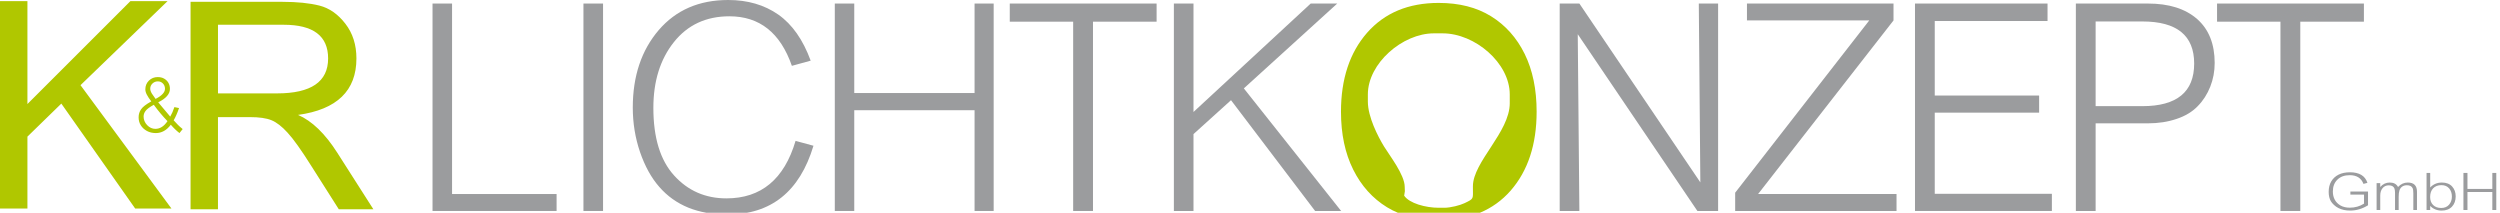 <?xml version="1.0" encoding="utf-8"?>
<!-- Generator: Adobe Illustrator 14.0.0, SVG Export Plug-In  -->
<!DOCTYPE svg PUBLIC "-//W3C//DTD SVG 1.1//EN" "http://www.w3.org/Graphics/SVG/1.1/DTD/svg11.dtd">
<svg version="1.1"
	 xmlns="http://www.w3.org/2000/svg" xmlns:xlink="http://www.w3.org/1999/xlink" xmlns:a="http://ns.adobe.com/AdobeSVGViewerExtensions/3.0/"
	 x="0px" y="0px" width="329px" height="28px" viewBox="0 0 329 28" enable-background="new 0 0 329 28" xml:space="preserve">
<defs>
</defs>
<polygon fill="#9B9C9E" points="73.247,27.765 56.92,27.765 56.92,0.466 59.491,0.466 59.491,25.533 73.247,25.533 "/>
<rect x="76.782" y="0.466" fill="#9B9C9E" width="2.58" height="27.299"/>
<path fill="#9B9C9E" d="M107.053,19.18c-1.814,6.033-5.588,9.051-11.321,9.051c-1.94,0-3.648-0.301-5.142-0.902
	c-1.494-0.611-2.765-1.514-3.822-2.727c-1.058-1.202-1.901-2.735-2.542-4.598c-0.631-1.854-0.951-3.803-0.951-5.85
	c0-4.152,1.145-7.547,3.415-10.196C88.96,1.319,92.006,0,95.829,0c2.561,0,4.763,0.641,6.597,1.921
	c1.833,1.29,3.25,3.308,4.259,6.063l-2.474,0.68c-1.514-4.347-4.25-6.52-8.217-6.52c-3.075,0-5.51,1.135-7.315,3.404
	c-1.804,2.271-2.696,5.151-2.696,8.645c0,3.919,0.902,6.887,2.726,8.896c1.814,2.008,4.113,3.017,6.888,3.017
	c4.569,0,7.605-2.521,9.099-7.566L107.053,19.18z"/>
<polygon fill="#9B9C9E" points="130.766,27.765 128.253,27.765 128.253,14.504 112.421,14.504 112.421,27.765 109.86,27.765 
	109.86,0.466 112.421,0.466 112.421,12.243 128.253,12.243 128.253,0.466 130.766,0.466 "/>
<polygon fill="#9B9C9E" points="152.209,2.853 143.837,2.853 143.837,27.765 141.228,27.765 141.228,2.853 132.885,2.853 
	132.885,0.466 152.209,0.466 "/>
<polygon fill="#9B9C9E" points="176.494,27.765 173.069,27.765 162.001,13.184 157.063,17.646 157.063,27.765 154.482,27.765 
	154.482,0.466 157.063,0.466 157.063,14.736 172.487,0.466 175.98,0.466 163.689,11.632 "/>
<polygon fill="#9B9C9E" points="226.103,27.765 223.377,27.765 207.632,4.502 207.846,27.765 205.256,27.765 205.256,0.466 
	207.846,0.466 223.765,24.001 223.562,0.466 226.103,0.466 "/>
<polygon fill="#9B9C9E" points="249.583,27.765 228.348,27.765 228.348,25.359 245.994,2.688 229.9,2.688 229.9,0.466 
	249.186,0.466 249.186,2.688 231.365,25.533 249.583,25.533 "/>
<polygon fill="#9B9C9E" points="270.027,27.765 252.013,27.765 252.013,0.466 269.455,0.466 269.455,2.765 254.612,2.765 
	254.612,12.573 268.349,12.573 268.349,14.824 254.612,14.824 254.612,25.504 270.027,25.504 "/>
<path fill="#9B9C9E" d="M275.784,16.23v11.534h-2.601V0.466h9.479c2.774,0,4.928,0.68,6.479,2.037
	c1.543,1.358,2.31,3.289,2.31,5.782c0,1.105-0.194,2.144-0.582,3.124c-0.389,0.979-0.932,1.833-1.649,2.561
	c-0.708,0.737-1.64,1.3-2.784,1.679c-1.145,0.388-2.406,0.582-3.773,0.582H275.784L275.784,16.23z M275.784,2.823V13.97h6.15
	c4.55,0,6.819-1.872,6.819-5.606c0-3.688-2.27-5.54-6.819-5.54H275.784z"/>
<polygon fill="#9B9C9E" points="311.09,2.853 302.718,2.853 302.718,27.765 300.108,27.765 300.108,2.853 291.765,2.853 
	291.765,0.466 311.09,0.466 "/>
<path fill="#B0C700" d="M200.648,7.099c-1.052-2.133-2.527-3.785-4.435-4.965c-1.896-1.17-4.188-1.75-6.881-1.75
	c-3.981,0-7.117,1.308-9.418,3.923c-2.29,2.615-3.44,6.075-3.44,10.391c0,2.949,0.54,5.486,1.612,7.629
	c1.071,2.143,2.556,3.785,4.443,4.944c1.888,1.15,4.158,1.72,6.803,1.72c4.021,0,7.177-1.297,9.467-3.902
	c2.28-2.614,3.421-6.074,3.421-10.391C202.221,11.769,201.699,9.232,200.648,7.099z M198.684,13.582
	c0,3.807-4.849,7.725-4.849,10.935v0.144c0,1.551,0.175,1.464-1.109,2.078c-0.583,0.279-1.826,0.603-2.653,0.603h-0.725
	c-1.744,0-3.886-0.587-4.56-1.593l0.091-0.576l-0.019-0.584c0-1.584-2.003-4.136-2.722-5.314c-0.803-1.318-2.128-3.886-2.128-5.908
	v-0.942c0-4.091,4.565-8.037,8.686-8.037h1.158c4.247,0,8.829,3.899,8.829,8.037V13.582z"/>
<path fill="#B0C700" d="M24.04,16.985l-0.423,0.527c-0.383-0.297-0.763-0.661-1.138-1.098c-0.548,0.732-1.207,1.098-1.972,1.098
	c-0.444,0-0.837-0.095-1.179-0.281c-0.34-0.188-0.608-0.434-0.798-0.737c-0.193-0.307-0.289-0.66-0.289-1.06
	c0-0.198,0.028-0.386,0.081-0.558c0.056-0.176,0.139-0.342,0.251-0.5c0.111-0.159,0.269-0.318,0.477-0.48
	c0.205-0.162,0.492-0.348,0.859-0.553c-0.264-0.34-0.459-0.637-0.588-0.888c-0.132-0.248-0.195-0.483-0.195-0.701
	c0-0.454,0.157-0.837,0.471-1.146c0.314-0.309,0.702-0.464,1.161-0.464c0.322,0,0.604,0.066,0.841,0.203
	c0.238,0.134,0.426,0.317,0.56,0.548c0.137,0.232,0.203,0.502,0.203,0.811c0,0.659-0.512,1.247-1.541,1.762
	c0.438,0.534,0.966,1.161,1.582,1.878c0.083-0.16,0.183-0.353,0.294-0.583l0.253-0.669l0.611,0.127
	c-0.216,0.636-0.451,1.174-0.707,1.613l0.568,0.604C23.551,16.57,23.759,16.755,24.04,16.985L24.04,16.985z M21.713,11.679
	c0-0.273-0.091-0.502-0.269-0.689c-0.18-0.188-0.406-0.281-0.674-0.281c-0.276,0-0.509,0.094-0.707,0.281
	c-0.195,0.188-0.292,0.416-0.292,0.684c0,0.084,0.015,0.18,0.048,0.289c0.036,0.106,0.091,0.226,0.167,0.355
	c0.079,0.127,0.241,0.359,0.489,0.696C21.3,12.593,21.713,12.147,21.713,11.679L21.713,11.679z M22.04,15.943
	c-0.633-0.656-1.234-1.373-1.802-2.154c-0.55,0.305-0.91,0.573-1.082,0.807c-0.172,0.232-0.259,0.477-0.259,0.732
	c0,0.434,0.157,0.811,0.466,1.138c0.312,0.327,0.674,0.491,1.09,0.491C21.06,16.957,21.589,16.618,22.04,15.943L22.04,15.943z
	 M25.078,27.539V0.241h12.106c1.921,0,3.541,0.165,4.851,0.494c1.3,0.33,2.444,1.125,3.415,2.387
	c0.97,1.251,1.455,2.774,1.455,4.569c0,4.249-2.562,6.723-7.683,7.432c1.824,0.785,3.55,2.444,5.17,4.986l4.744,7.43h-4.55
	l-3.609-5.684c-1.329-2.115-2.376-3.58-3.133-4.395c-0.747-0.825-1.455-1.368-2.125-1.641c-0.66-0.271-1.61-0.406-2.842-0.406
	h-4.191v12.125H25.078L25.078,27.539z M28.687,12.29h7.771c4.482,0,6.723-1.533,6.723-4.599c0-2.959-1.95-4.434-5.85-4.434h-8.644
	V12.29L28.687,12.29z M0,27.447h3.609v-9.468l4.462-4.346l9.721,13.813h4.772L10.594,11.208L22.051,0.149h-4.889L3.609,13.691V0.149
	H0V27.447z"/>
<path fill="#9B9C9E" d="M311.632,27.014c-0.745,0.465-1.527,0.697-2.346,0.697c-0.299,0-0.577-0.026-0.836-0.082
	c-0.257-0.055-0.494-0.139-0.711-0.248s-0.415-0.248-0.594-0.416c-0.178-0.166-0.314-0.33-0.409-0.493
	c-0.094-0.163-0.164-0.347-0.212-0.55c-0.047-0.204-0.07-0.426-0.07-0.669c0-0.538,0.114-0.999,0.341-1.385
	c0.227-0.383,0.548-0.677,0.963-0.886c0.415-0.206,0.917-0.31,1.503-0.31c0.598,0,1.091,0.112,1.48,0.341
	c0.387,0.228,0.658,0.578,0.813,1.049l-0.521,0.139c-0.289-0.766-0.893-1.148-1.808-1.148c-0.683,0-1.224,0.195-1.623,0.587
	c-0.399,0.39-0.599,0.913-0.599,1.568c0,0.398,0.083,0.754,0.25,1.069c0.166,0.313,0.419,0.568,0.754,0.763
	c0.337,0.194,0.746,0.291,1.229,0.291c0.687,0,1.31-0.179,1.869-0.534v-1.191h-1.795v-0.402h2.321V27.014L311.632,27.014z
	 M318.073,27.633h-0.479v-2.189c0-0.322-0.03-0.549-0.091-0.68c-0.062-0.127-0.156-0.225-0.284-0.291
	c-0.131-0.064-0.283-0.096-0.462-0.096c-0.251,0-0.461,0.061-0.632,0.18c-0.168,0.121-0.288,0.287-0.356,0.497
	c-0.07,0.212-0.104,0.491-0.104,0.841v1.738h-0.479V25.4c0-0.244-0.024-0.437-0.072-0.575c-0.049-0.139-0.135-0.246-0.261-0.322
	c-0.127-0.076-0.287-0.114-0.481-0.114c-0.344,0-0.616,0.121-0.822,0.367c-0.205,0.244-0.31,0.575-0.31,0.993v1.884h-0.479v-3.534
	h0.479v0.51c0.341-0.392,0.759-0.587,1.252-0.587c0.521,0,0.885,0.195,1.087,0.587c0.365-0.392,0.793-0.587,1.282-0.587
	c0.809,0,1.214,0.402,1.214,1.207V27.633L318.073,27.633z M319.813,27.098v0.535h-0.479v-4.877h0.479v1.918
	c0.409-0.435,0.923-0.652,1.541-0.652c0.577,0,1.024,0.172,1.34,0.514c0.314,0.344,0.474,0.777,0.474,1.301
	c0,0.564-0.165,1.019-0.492,1.361c-0.327,0.344-0.782,0.514-1.366,0.514C320.709,27.711,320.209,27.506,319.813,27.098
	L319.813,27.098z M322.669,25.873c0-0.439-0.122-0.802-0.364-1.084c-0.245-0.283-0.58-0.424-1.008-0.424
	c-0.465,0-0.83,0.139-1.095,0.416c-0.264,0.277-0.396,0.658-0.396,1.141c0,0.447,0.131,0.801,0.392,1.059
	c0.262,0.259,0.618,0.389,1.069,0.389c0.217,0,0.409-0.037,0.58-0.107c0.17-0.07,0.319-0.177,0.443-0.318
	c0.126-0.143,0.221-0.304,0.282-0.482C322.637,26.283,322.669,26.087,322.669,25.873L322.669,25.873z M328.511,27.633h-0.52v-2.369
	h-3.273v2.369h-0.53v-4.877h0.53v2.104h3.273v-2.104h0.52V27.633z"/>
</svg>
